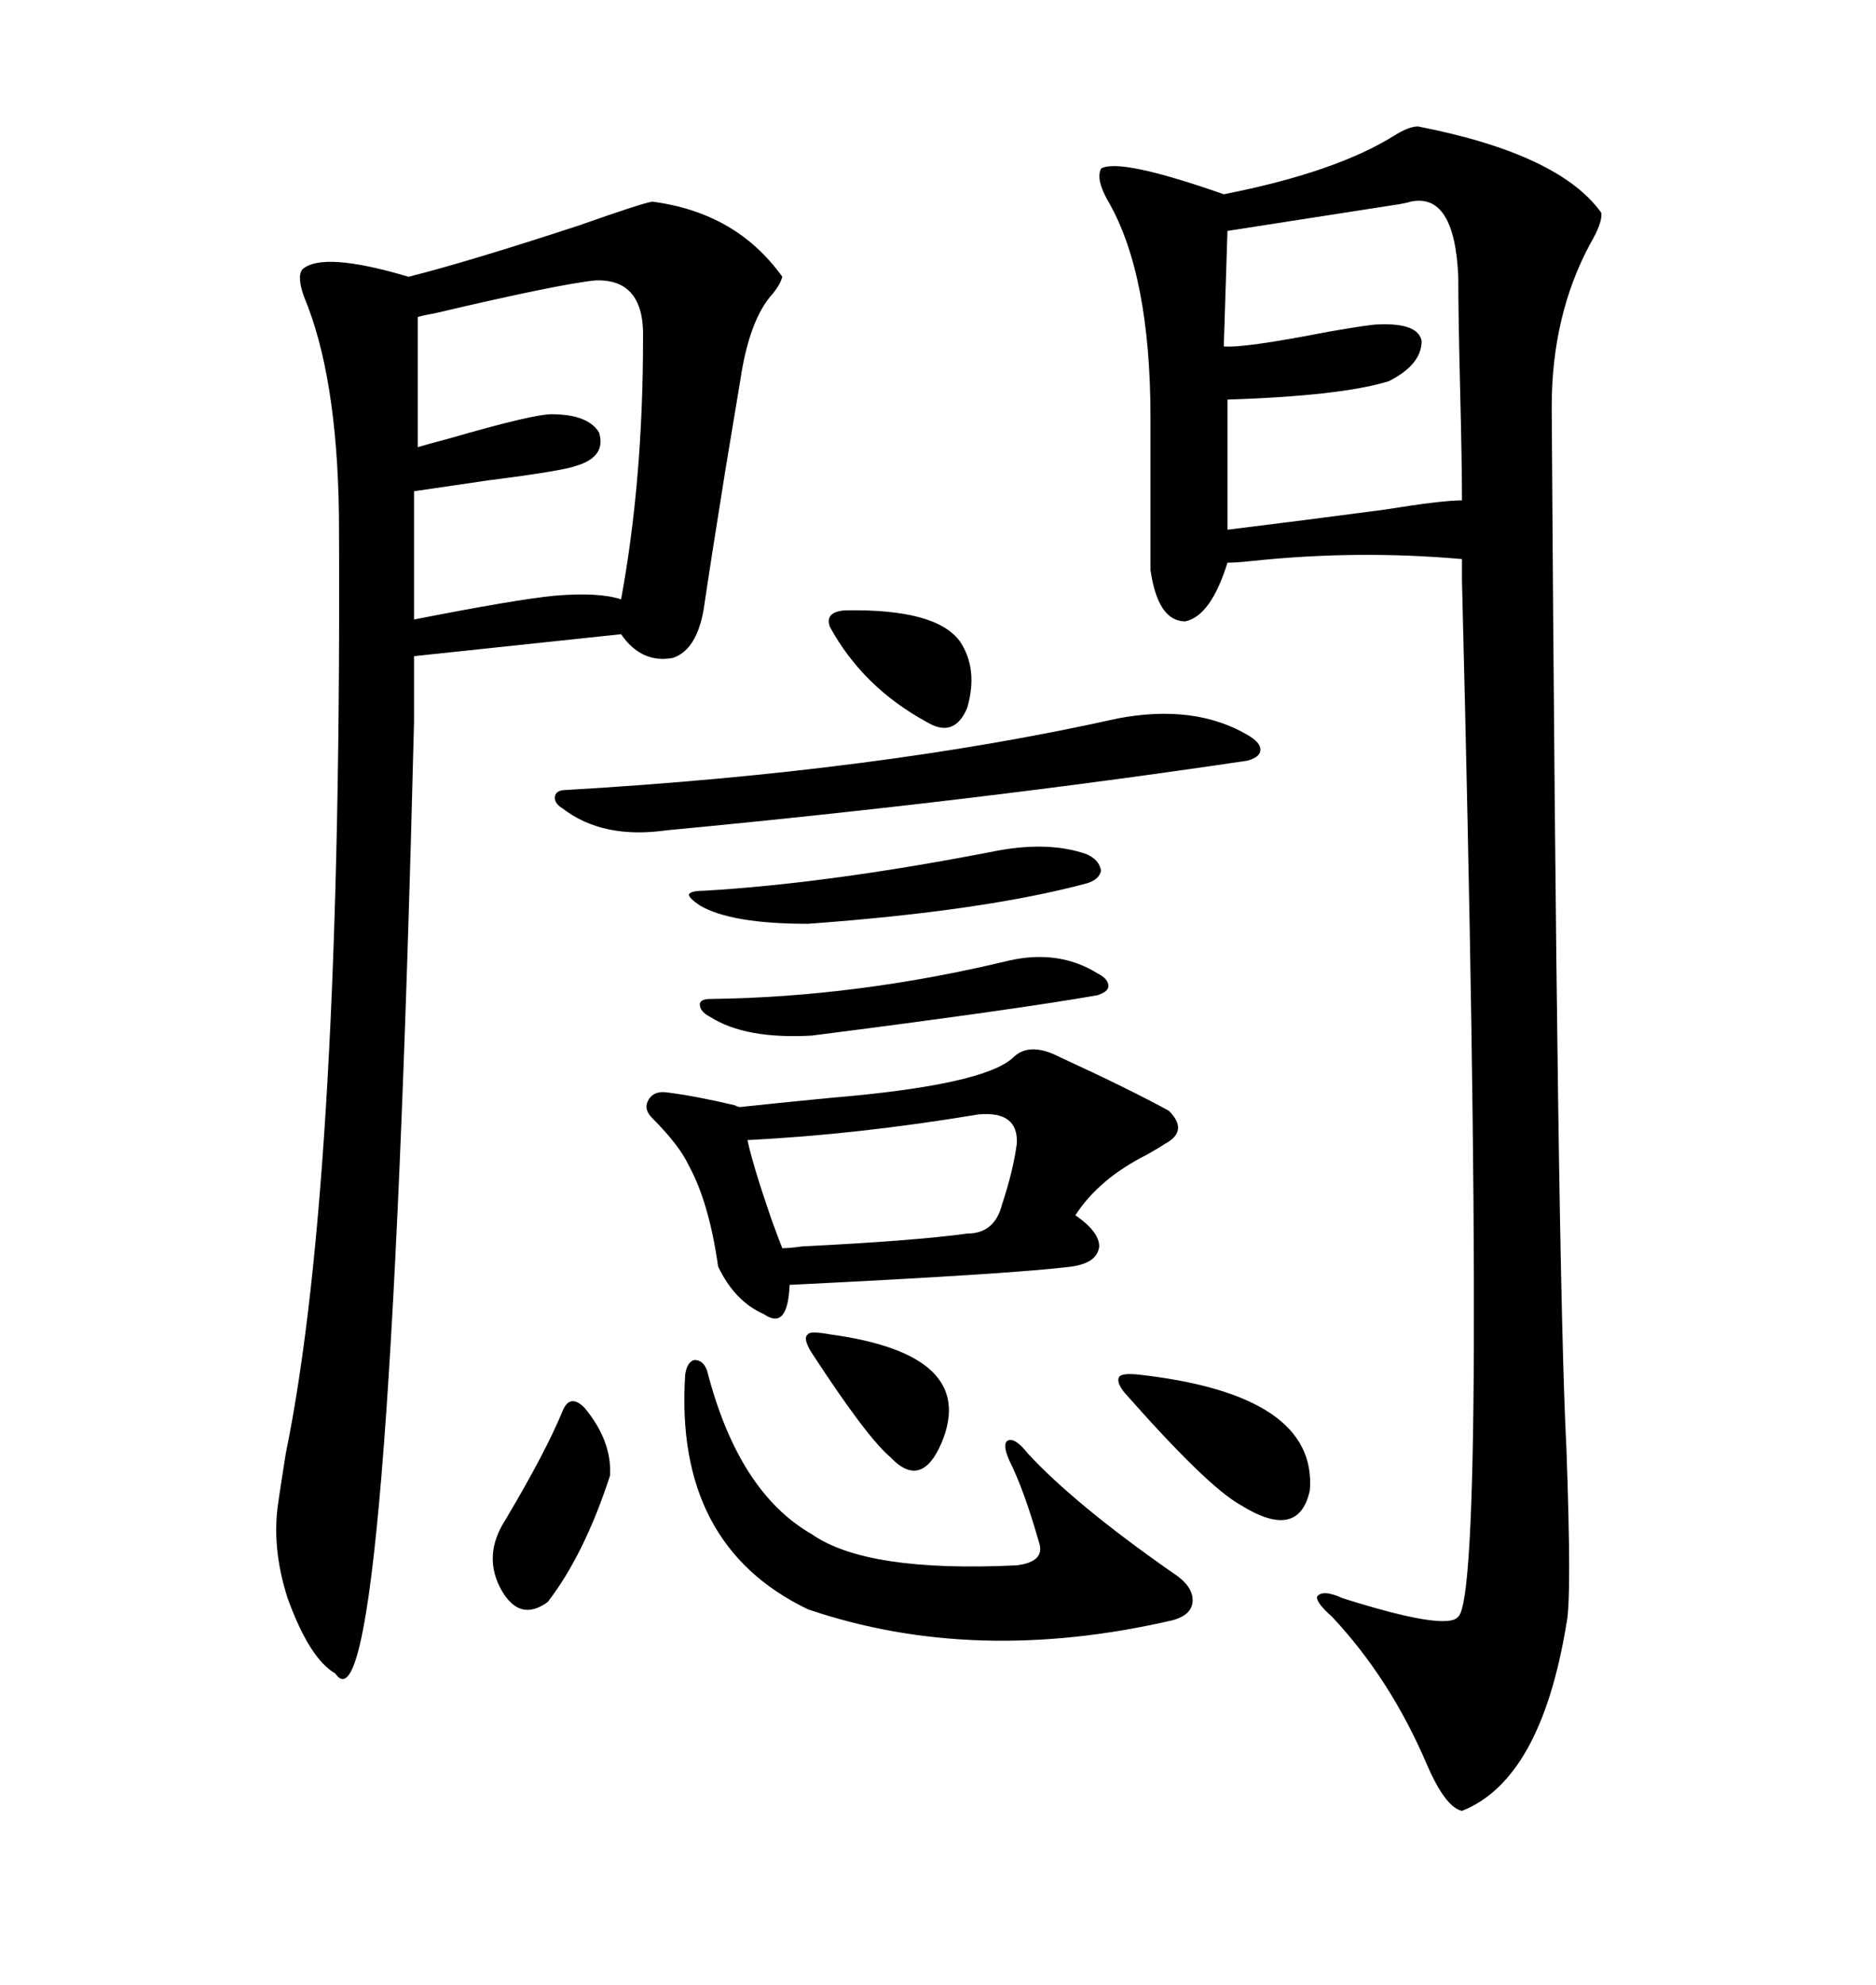 <svg xmlns="http://www.w3.org/2000/svg" xmlns:xlink="http://www.w3.org/1999/xlink" width="300" height="317.285"><path d="M226.76 20.21L226.76 20.21Q249.32 24.61 256.05 33.98L256.05 33.98Q256.35 35.45 254.30 38.96L254.30 38.96Q248.14 50.39 248.14 65.04L248.14 65.04Q249.02 203.32 250.49 231.45L250.49 231.45Q251.37 255.76 250.49 259.57L250.49 259.57Q246.39 284.47 233.79 289.45L233.79 289.45Q231.15 288.87 228.22 282.13L228.22 282.13Q222.36 268.36 212.99 258.40L212.99 258.40Q210.35 256.05 210.64 255.18L210.64 255.18Q211.52 254.00 214.75 255.47L214.75 255.47Q231.45 260.74 233.20 258.40L233.20 258.40Q237.89 254.30 233.79 92.87L233.79 92.87L233.79 89.36Q217.09 87.89 200.39 89.65L200.39 89.65Q197.75 89.94 196.29 89.94L196.29 89.94Q193.65 98.44 189.55 99.32L189.55 99.32Q185.16 99.32 183.98 91.11L183.98 91.11L183.98 66.80Q183.98 43.95 177.25 32.23L177.25 32.23Q175.20 28.71 176.07 26.95L176.07 26.95Q179.00 25.20 195.70 31.05L195.70 31.05Q213.57 27.54 222.95 21.68L222.95 21.68Q225.29 20.21 226.76 20.21ZM66.21 104.88L66.21 115.43Q62.11 280.08 53.61 267.48L53.61 267.48Q49.51 265.14 46.00 255.47L46.00 255.47Q43.36 247.27 44.53 239.94L44.53 239.94Q44.82 237.89 45.70 232.32L45.70 232.32Q54.79 188.09 54.20 82.32L54.20 82.32Q53.91 60.06 48.63 47.46L48.63 47.46Q47.46 44.24 48.34 43.07L48.34 43.07Q51.56 40.14 65.33 44.24L65.33 44.24Q74.71 41.89 92.58 36.04L92.58 36.04Q102.54 32.52 104.30 32.23L104.30 32.23Q117.77 33.98 125.10 44.24L125.10 44.24Q124.80 45.41 123.63 46.88L123.63 46.88Q119.82 50.98 118.36 60.94L118.36 60.94Q117.48 66.21 116.02 75L116.02 75Q113.67 89.65 112.50 97.56L112.50 97.56Q111.33 104.00 107.52 105.18L107.52 105.18Q102.54 106.05 99.32 101.37L99.32 101.37L66.21 104.88ZM162.01 169.04L162.01 169.04Q164.65 166.41 169.63 169.04L169.63 169.04Q180.47 174.02 186.91 177.54L186.91 177.54Q190.14 180.76 186.33 182.81L186.33 182.81Q185.45 183.40 183.40 184.57L183.40 184.57Q175.78 188.38 171.97 194.24L171.97 194.24Q175.78 196.88 175.78 199.22L175.78 199.22Q175.49 201.86 171.39 202.44L171.39 202.44Q162.30 203.61 126.27 205.37L126.27 205.37Q125.98 212.70 122.17 210.06L122.17 210.06Q117.48 208.01 114.84 202.44L114.84 202.44Q113.38 192.19 110.16 186.33L110.16 186.33Q108.69 183.11 104.30 178.71L104.30 178.71Q102.83 177.25 103.71 175.78L103.71 175.78Q104.59 174.32 106.64 174.61L106.64 174.61Q111.33 175.20 117.48 176.66L117.48 176.66Q118.07 176.95 118.36 176.95L118.36 176.95Q123.63 176.37 132.71 175.49L132.71 175.49Q157.32 173.44 162.01 169.04ZM95.21 44.82L95.21 44.82Q89.36 45.41 69.43 50.10L69.43 50.10Q67.68 50.39 66.80 50.68L66.80 50.68L66.80 71.48Q67.68 71.19 72.07 70.02L72.07 70.02Q85.25 66.21 88.18 66.21L88.18 66.21Q94.04 66.21 95.80 69.14L95.80 69.14Q96.97 72.95 92.29 74.41L92.29 74.41Q89.94 75.29 78.22 76.76L78.22 76.76Q70.31 77.93 66.21 78.52L66.21 78.52L66.21 99.02Q82.62 95.80 88.77 95.21L88.77 95.21Q95.80 94.63 99.32 95.80L99.32 95.80Q102.83 76.76 102.83 54.20L102.83 54.20Q103.13 44.53 95.21 44.82ZM225.59 32.23L225.59 32.23Q224.71 32.52 222.66 32.81L222.66 32.81Q203.91 35.74 196.29 36.91L196.29 36.91L195.70 55.37Q198.93 55.66 212.40 53.03L212.40 53.03Q219.14 51.86 220.31 51.86L220.31 51.86Q226.76 51.56 227.34 54.49L227.34 54.49Q227.34 58.30 222.07 60.94L222.07 60.94Q214.45 63.28 196.29 63.87L196.29 63.87L196.29 84.67Q208.30 83.20 221.48 81.45L221.48 81.45Q230.57 79.98 233.79 79.98L233.79 79.98Q233.79 74.12 233.50 62.40L233.50 62.40Q233.20 50.39 233.20 44.24L233.20 44.24Q232.62 30.76 225.59 32.23ZM109.57 219.73L109.57 219.73Q109.86 217.68 111.04 217.38L111.04 217.38Q112.50 217.38 113.09 219.14L113.09 219.14Q118.07 238.48 129.79 245.21L129.79 245.21Q138.57 251.37 162.60 250.20L162.60 250.20Q167.29 249.61 166.11 246.39L166.11 246.39Q163.77 238.18 161.43 233.50L161.43 233.50Q160.25 230.86 161.13 230.27L161.13 230.27Q162.30 229.69 164.36 232.32L164.36 232.32Q171.97 240.53 187.50 251.37L187.50 251.37Q190.72 253.42 190.72 255.76L190.72 255.76Q190.72 258.11 187.50 258.98L187.50 258.98Q155.86 266.31 129.20 257.23L129.20 257.23Q107.81 246.97 109.57 219.73ZM178.71 114.84L178.71 114.84Q191.02 112.50 199.51 117.48L199.51 117.48Q201.56 118.65 201.56 119.82L201.56 119.82Q201.56 121.00 199.51 121.58L199.51 121.58Q156.15 128.03 106.64 132.71L106.64 132.71Q96.39 134.18 89.94 129.20L89.94 129.20Q88.48 128.32 88.77 127.15L88.77 127.15Q89.06 126.27 90.53 126.27L90.53 126.27Q140.63 123.34 178.71 114.84ZM119.53 182.23L119.53 182.23Q120.41 186.33 123.34 194.82L123.34 194.82Q124.51 198.05 125.10 199.51L125.10 199.51Q126.27 199.51 128.32 199.22L128.32 199.22Q146.19 198.34 154.69 197.17L154.69 197.17Q159.08 197.17 160.25 192.48L160.25 192.48Q162.01 187.21 162.60 182.81L162.60 182.81Q162.89 177.54 156.45 178.13L156.45 178.13Q137.11 181.35 119.53 182.23ZM159.67 135.94L159.67 135.94Q167.87 134.47 173.73 136.52L173.73 136.52Q175.78 137.40 176.07 139.16L176.07 139.16Q175.78 140.63 173.73 141.21L173.73 141.21Q157.32 145.61 129.20 147.66L129.20 147.66Q116.89 147.66 111.91 144.73L111.91 144.73Q110.16 143.55 110.16 142.97L110.16 142.97Q110.45 142.38 112.50 142.38L112.50 142.38Q132.71 141.21 159.67 135.94ZM161.43 153.52L161.43 153.52Q169.34 151.76 175.49 155.57L175.49 155.57Q177.25 156.45 177.25 157.62L177.25 157.62Q177.25 158.50 175.49 159.08L175.49 159.08Q162.01 161.43 129.79 165.53L129.79 165.53Q119.24 166.11 113.67 162.60L113.67 162.60Q111.91 161.72 111.91 160.55L111.91 160.55Q111.91 159.67 113.67 159.67L113.67 159.67Q137.11 159.38 161.43 153.52ZM182.23 219.73L182.23 219.73Q210.64 222.95 209.47 238.18L209.47 238.18Q207.71 246.39 198.34 240.53L198.34 240.53Q193.07 237.60 179.88 222.66L179.88 222.66Q178.42 220.90 179.00 220.02L179.00 220.02Q179.59 219.43 182.23 219.73ZM93.46 225L93.46 225Q97.85 230.27 97.56 235.84L97.56 235.84Q93.46 248.44 87.60 256.05L87.60 256.05Q83.20 259.28 80.27 254.30L80.27 254.30Q77.05 248.73 80.86 242.87L80.86 242.87Q87.30 232.03 89.94 225.59L89.94 225.59Q91.11 222.66 93.46 225ZM132.71 213.28L132.71 213.28Q156.45 216.50 150.59 230.57L150.59 230.57Q147.36 238.18 142.38 232.91L142.38 232.91Q138.57 229.69 129.79 216.21L129.79 216.21Q128.32 213.87 129.20 213.28L129.20 213.28Q129.49 212.70 132.71 213.28ZM135.06 97.56L135.06 97.56Q149.71 97.27 153.52 102.54L153.52 102.54Q156.45 106.93 154.69 113.09L154.69 113.09Q152.64 118.07 148.24 115.43L148.24 115.43Q137.99 109.86 132.71 100.20L132.71 100.20Q131.84 97.85 135.06 97.56Z"/></svg>